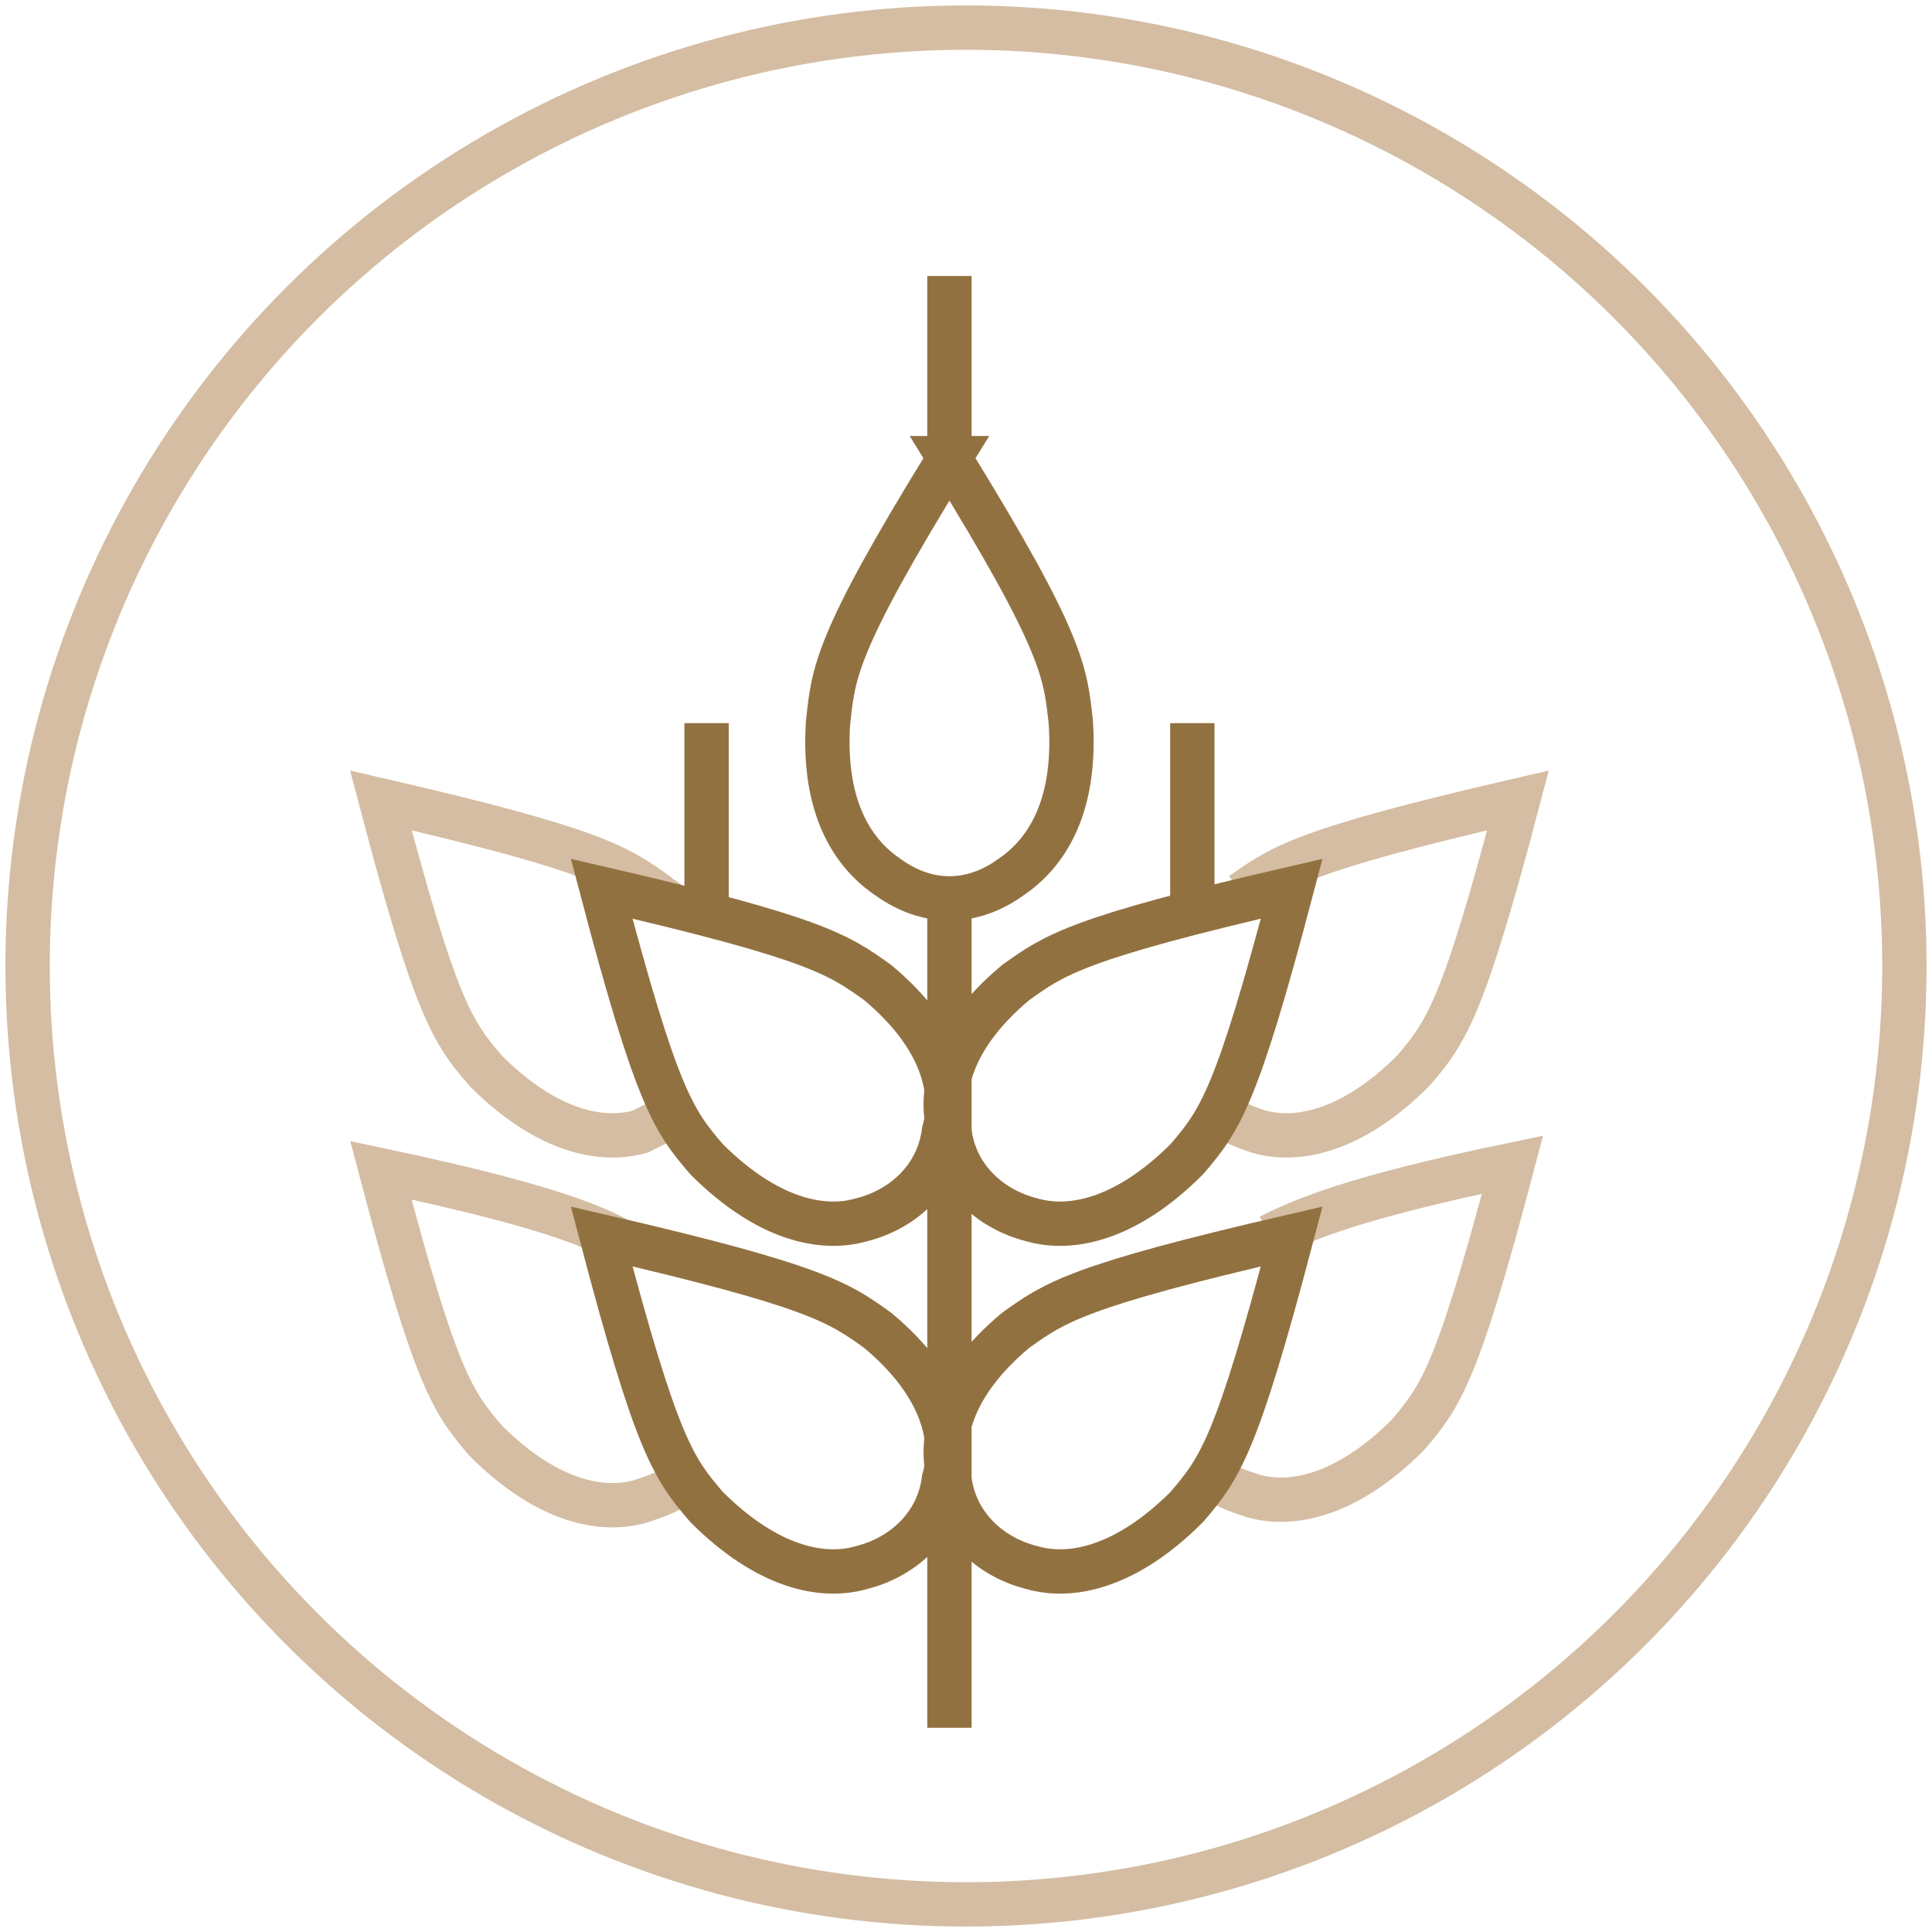 <svg version="1.1" id="Layer_1" xmlns="http://www.w3.org/2000/svg" x="0" y="0" viewBox="0 0 35 35" xml:space="preserve"><circle fill="none" stroke="#D4BDA2" stroke-width="0.803" stroke-miterlimit="10" cx="17.5" cy="17.5" r="17"/><path fill="none" stroke="#D4BDA2" stroke-width="0.803" stroke-miterlimit="10" d="M21.9 26.7c.2.2.5.3.8.4.7.2 1.7 0 2.8-1.1.6-.7.9-1.1 1.9-4.9-2.9.6-3.8 1-4.4 1.3M22.1 20.2c.2.1.4.2.7.3.7.2 1.7 0 2.8-1.1.6-.7.9-1.1 1.9-4.9-3.9.9-4.3 1.2-5 1.7M12.4 26.8c-.2.2-.5.3-.8.4-.7.2-1.7 0-2.8-1.1-.6-.7-.9-1.1-1.9-4.9 3.3.7 4.1 1.1 4.7 1.5M12.2 20.2l-.6.3c-.7.2-1.7 0-2.8-1.1-.6-.7-.9-1.1-1.9-4.9 3.9.9 4.3 1.2 5 1.7.1.1.2.1.2.2"/><path fill="none" stroke="#927141" stroke-width="0.803" stroke-miterlimit="10" d="M17.2 8.3c2.1 3.4 2.1 3.9 2.2 4.8.1 1.6-.5 2.4-1.1 2.8-.7.5-1.5.5-2.2 0-.6-.4-1.2-1.2-1.1-2.8.1-.9.1-1.4 2.2-4.8zM10.9 16.1c3.9.9 4.3 1.2 5 1.7 1.2 1 1.4 2 1.2 2.7-.1.8-.7 1.4-1.5 1.6-.7.2-1.7 0-2.8-1.1-.6-.7-.9-1.1-1.9-4.9z"/><path fill="none" stroke="#927141" stroke-width="0.803" stroke-miterlimit="10" d="M23.4 16.1c-3.9.9-4.3 1.2-5 1.7-1.2 1-1.4 2-1.2 2.7.1.8.7 1.4 1.5 1.6.7.2 1.7 0 2.8-1.1.6-.7.9-1.1 1.9-4.9zM10.9 22.4c3.9.9 4.3 1.2 5 1.7 1.2 1 1.4 2 1.2 2.7-.1.8-.7 1.4-1.5 1.6-.7.2-1.7 0-2.8-1.1-.6-.7-.9-1.1-1.9-4.9z"/><path fill="none" stroke="#927141" stroke-width="0.803" stroke-miterlimit="10" d="M23.4 22.4c-3.9.9-4.3 1.2-5 1.7-1.2 1-1.4 2-1.2 2.7.1.8.7 1.4 1.5 1.6.7.2 1.7 0 2.8-1.1.6-.7.9-1.1 1.9-4.9zM17.2 8.3V5M17.2 31.3v-15M21.6 16.5v-3.4M12.8 16.5v-3.4"/></svg>